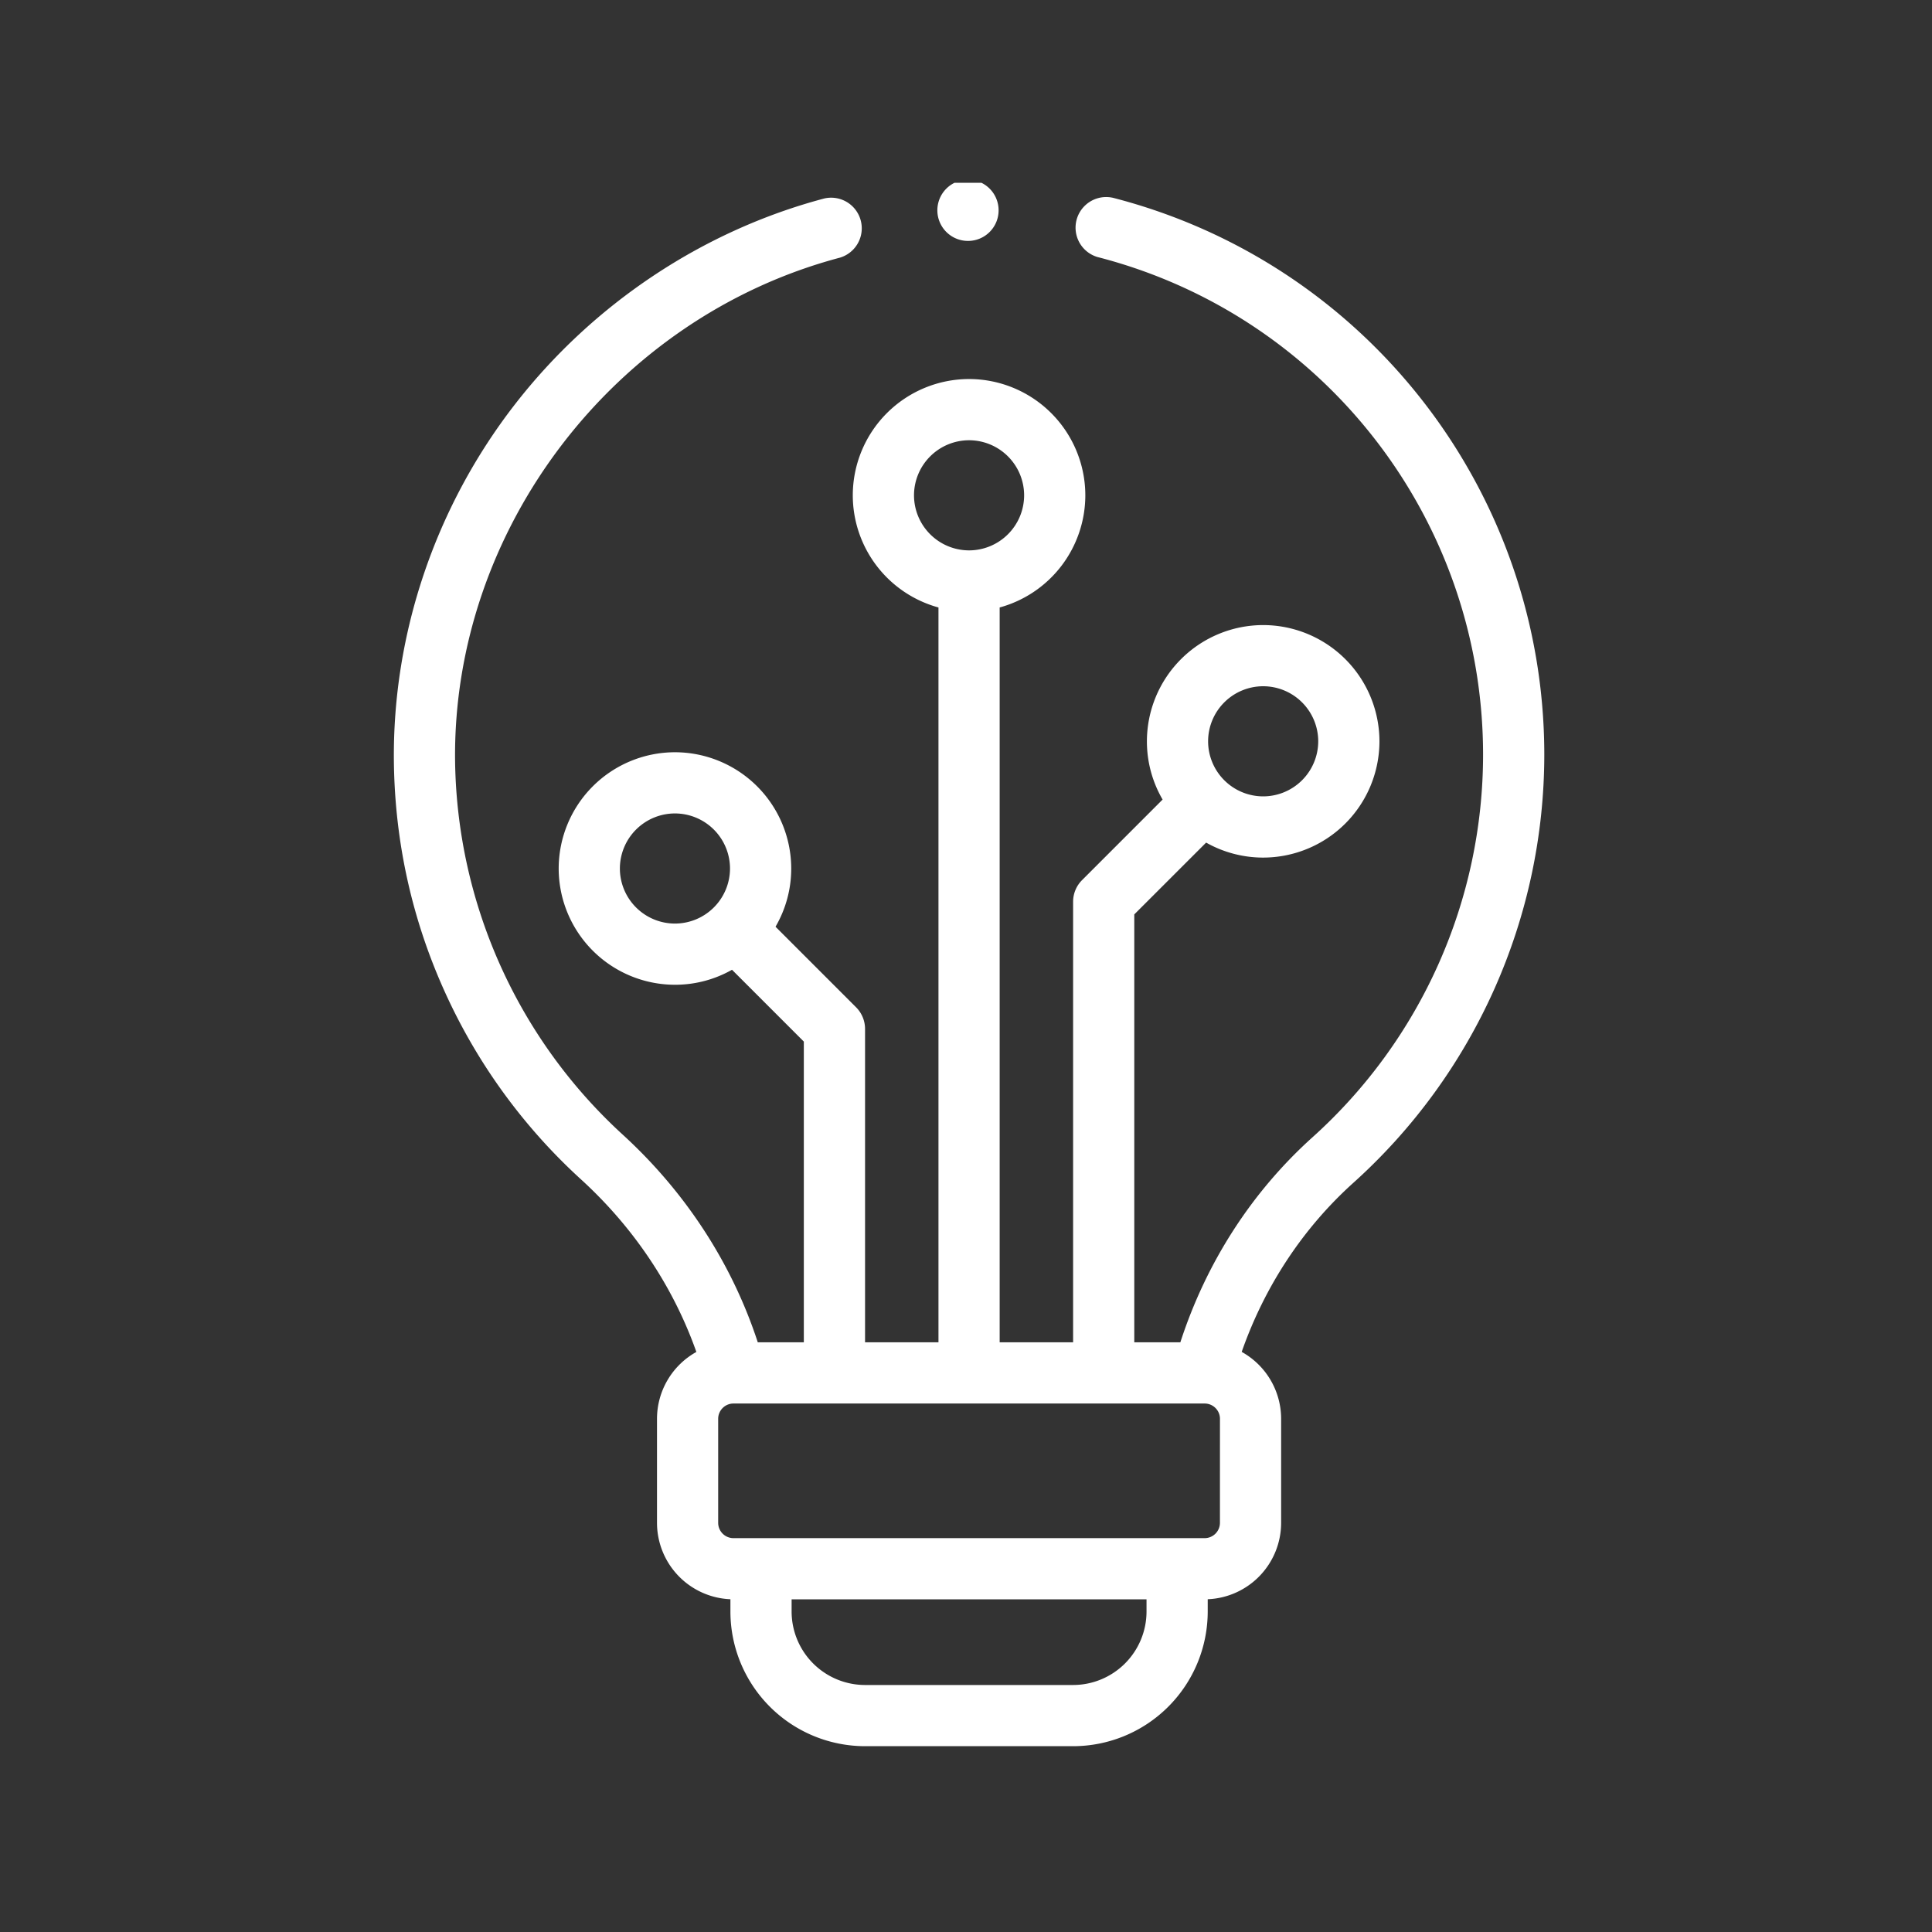 <svg xmlns="http://www.w3.org/2000/svg" width="80" height="80" fill="none"><rect width="100%" height="100%" fill="#333333" stroke="none"/><g fill="#fff" clip-path="url(#a)"><path d="M46.073 8.188a1.268 1.268 0 0 0-.632 2.454c9.403 2.416 15.97 10.894 15.97 20.615a21.32 21.32 0 0 1-7.058 15.83c-2.525 2.27-4.407 5.194-5.477 8.495h-1.908V37.864l2.975-2.974a4.8 4.8 0 0 0 2.362.621 4.82 4.82 0 0 0 4.815-4.814 4.82 4.82 0 0 0-4.815-4.814 4.82 4.82 0 0 0-4.814 4.814c0 .878.237 1.702.65 2.411l-3.335 3.336c-.238.237-.371.56-.371.895v18.243h-3.041V25.154a4.82 4.82 0 0 0 3.547-4.644 4.82 4.82 0 0 0-4.814-4.815 4.82 4.82 0 0 0-4.815 4.815 4.82 4.82 0 0 0 3.548 4.644v30.428h-3.04V42.605c0-.335-.134-.658-.372-.896l-3.335-3.335c.412-.71.65-1.533.65-2.41a4.82 4.82 0 0 0-4.814-4.815 4.82 4.82 0 0 0-4.815 4.814 4.82 4.82 0 0 0 4.814 4.814c.859 0 1.664-.226 2.363-.621l2.974 2.974v12.452h-1.907c-1.066-3.261-2.99-6.222-5.6-8.606a21.35 21.35 0 0 1-6.934-15.464c-.113-9.6 6.589-18.366 15.935-20.843a1.268 1.268 0 0 0-.65-2.45c-5.026 1.333-9.576 4.362-12.81 8.529-3.292 4.242-5.07 9.496-5.009 14.793.04 3.352.762 6.586 2.147 9.613a23.75 23.75 0 0 0 5.613 7.693c2.18 1.992 3.812 4.44 4.765 7.134a3.17 3.17 0 0 0-1.63 2.768v4.308a3.17 3.17 0 0 0 3.04 3.164v.51a5.58 5.58 0 0 0 5.574 5.575h8.615a5.58 5.58 0 0 0 5.575-5.575v-.51a3.17 3.17 0 0 0 3.04-3.164v-4.308a3.17 3.17 0 0 0-1.633-2.77c.951-2.719 2.537-5.125 4.63-7.007a23.86 23.86 0 0 0 7.9-17.715c0-10.879-7.35-20.365-17.873-23.07m6.232 20.229a2.283 2.283 0 0 1 2.28 2.28 2.283 2.283 0 0 1-2.28 2.28 2.283 2.283 0 0 1-2.28-2.28 2.283 2.283 0 0 1 2.28-2.28M37.847 20.51a2.283 2.283 0 0 1 2.28-2.28 2.283 2.283 0 0 1 2.28 2.28 2.283 2.283 0 0 1-2.28 2.28 2.283 2.283 0 0 1-2.28-2.28M25.668 35.963a2.283 2.283 0 0 1 2.28-2.28 2.283 2.283 0 0 1 2.28 2.28 2.283 2.283 0 0 1-2.28 2.28 2.283 2.283 0 0 1-2.28-2.28m21.807 30.768a3.044 3.044 0 0 1-3.04 3.041h-8.616a3.045 3.045 0 0 1-3.04-3.04v-.507h14.696zm3.04-3.673a.634.634 0 0 1-.633.633h-19.51a.634.634 0 0 1-.634-.634V58.75c0-.349.284-.633.633-.633h19.511c.35 0 .634.284.634.633z"/><path d="M40.083 9.976c.7 0 1.267-.567 1.267-1.267v-.003a1.268 1.268 0 1 0-1.267 1.27"/></g><defs><clipPath id="a"><path fill="#fff" d="M7.568 7.568h64.865v64.865H7.568z"/></clipPath></defs></svg>